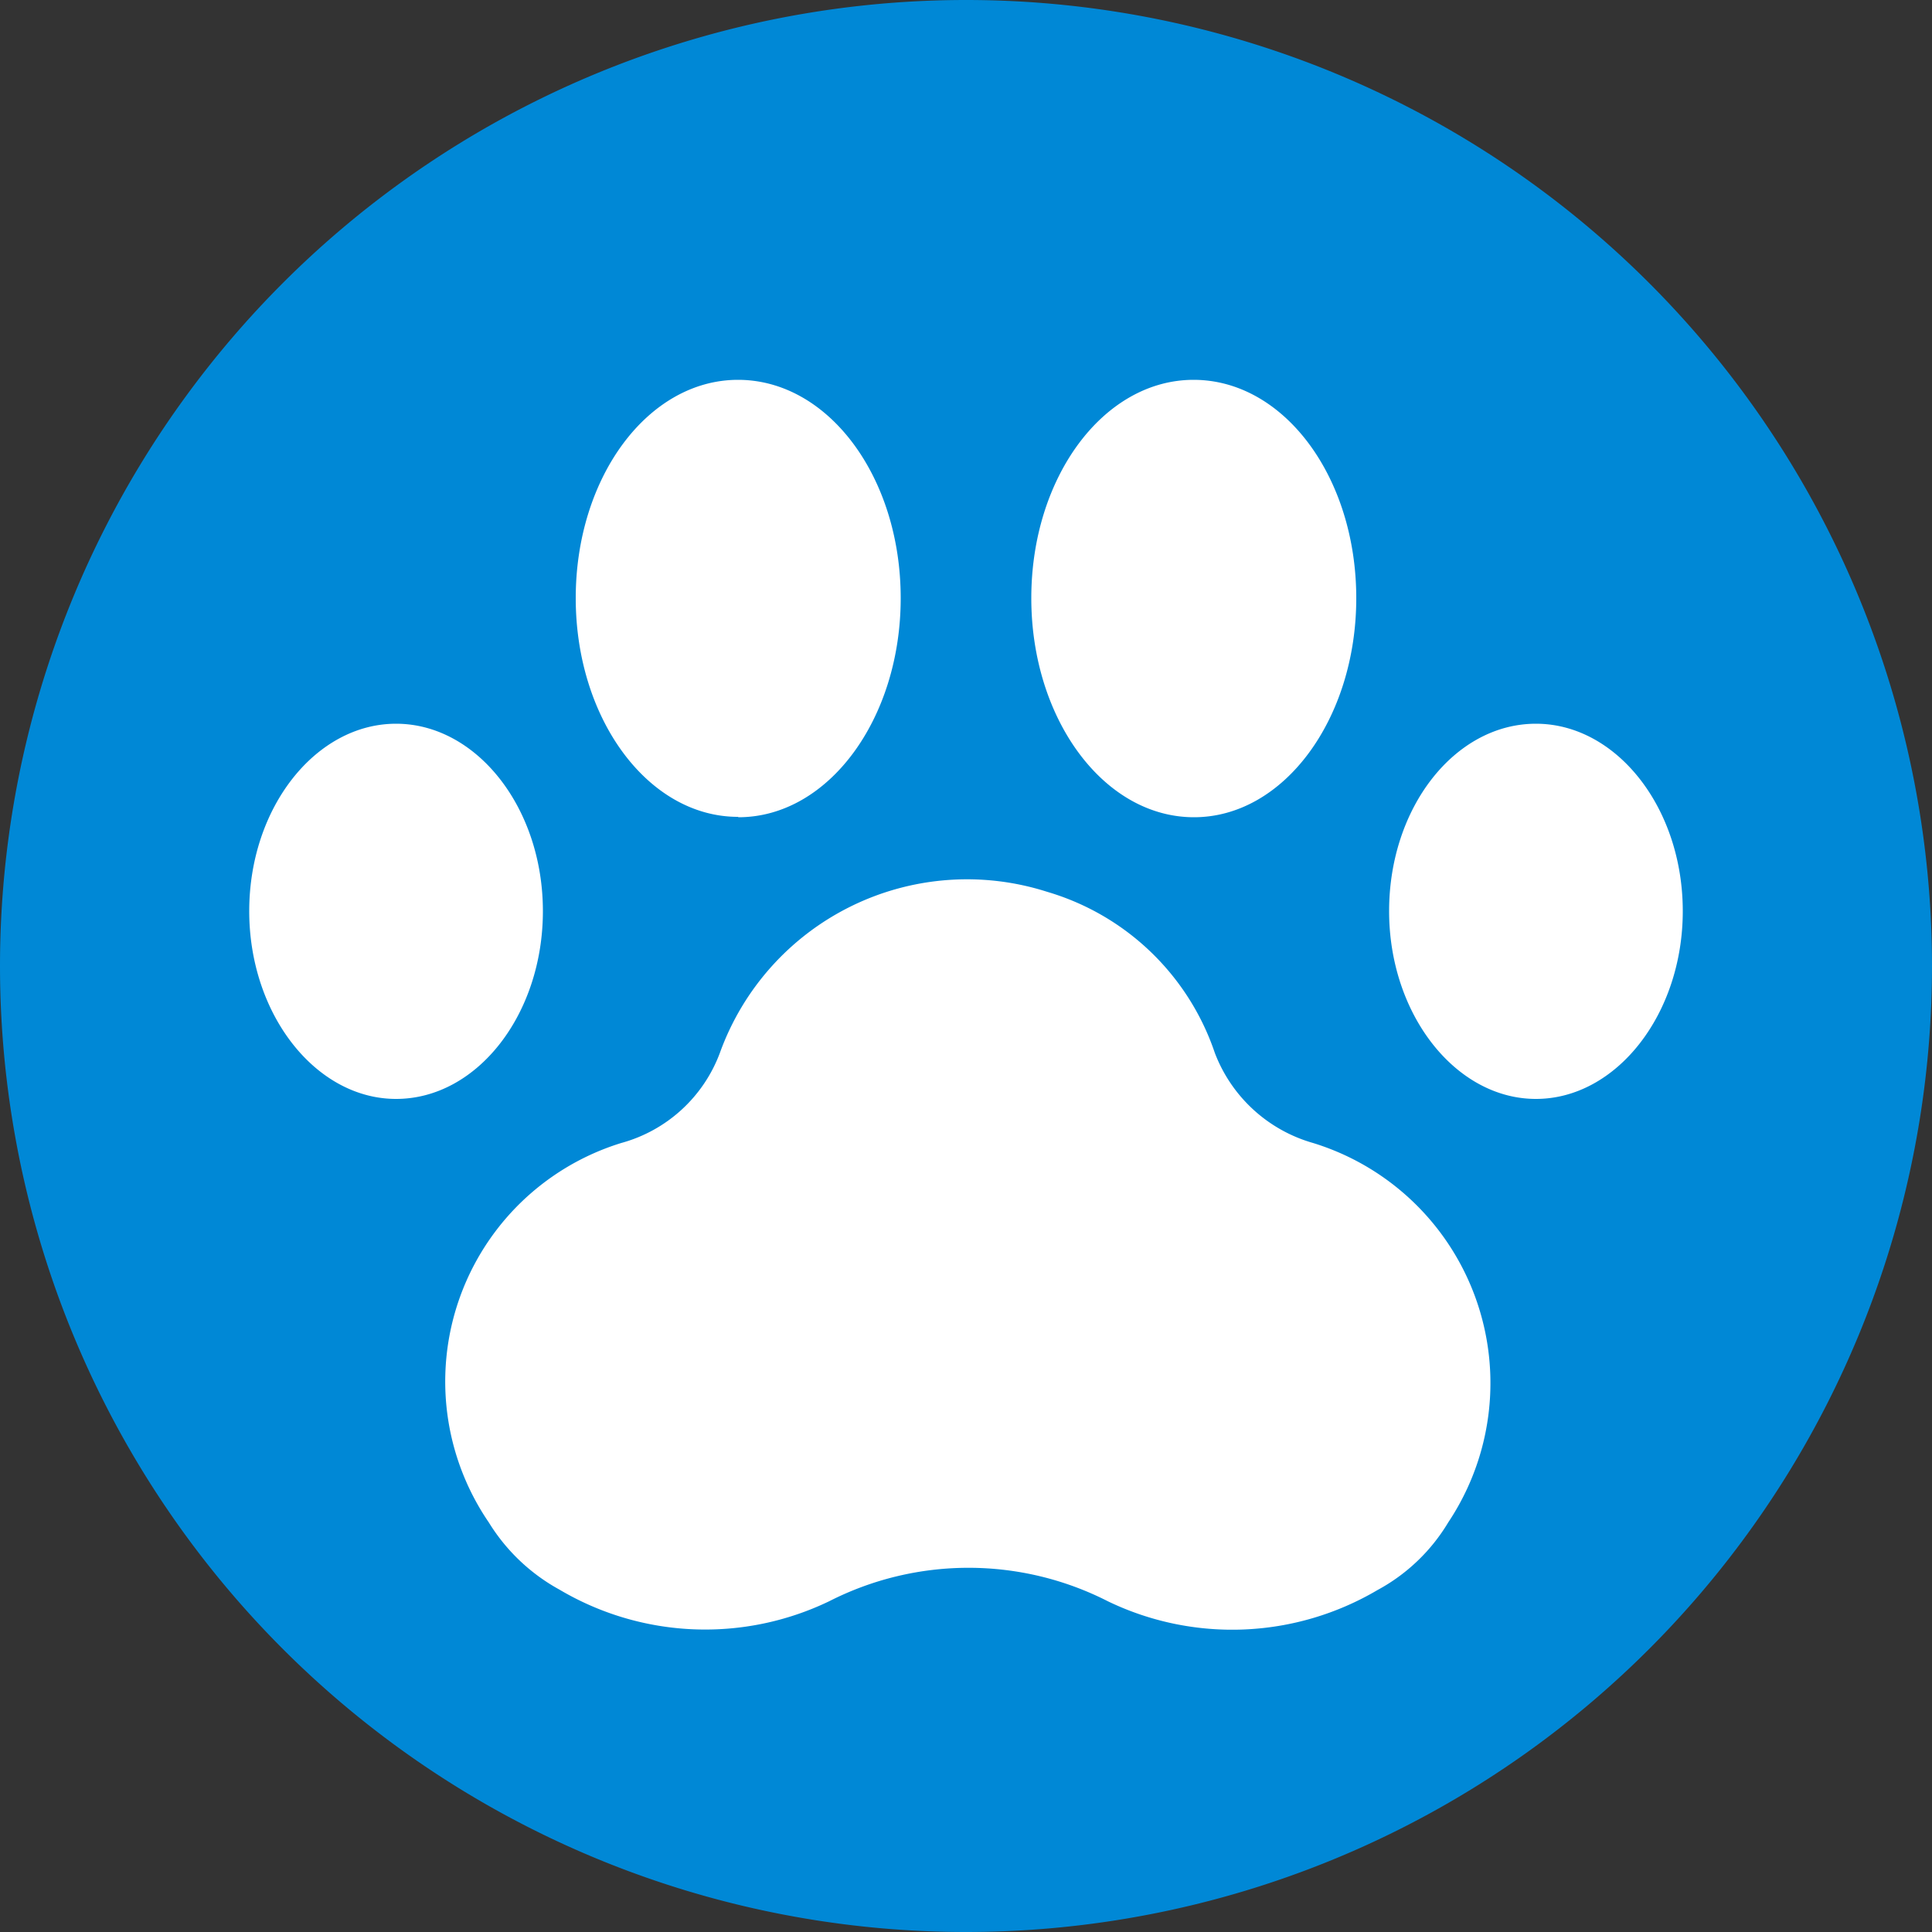 <svg width="50" height="50" viewBox="0 0 50 50" fill="none" xmlns="http://www.w3.org/2000/svg"><rect x="0" y="0" width="50" height="50" fill="#333333" stroke="none"/><g clip-path="url(#a)"><path d="M50 25a25 25 0 1 1-50 0 25 25 0 0 1 50 0Z" fill="#0088D6"/><path d="M16.08 29.58a3.79 3.79 0 0 0 2.55-2.33 6.8 6.8 0 0 1 8.47-4.17 6.52 6.52 0 0 1 4.34 4.17 3.85 3.85 0 0 0 2.54 2.33 6.5 6.5 0 0 1 3.5 9.82 4.78 4.78 0 0 1-1.83 1.75 7.4 7.4 0 0 1-6.98.29 7.94 7.94 0 0 0-7.21 0 7.4 7.4 0 0 1-6.98-.3 4.93 4.93 0 0 1-1.83-1.74 6.46 6.46 0 0 1 3.43-9.82Zm14.82-8.43c-2.34 0-4.21-2.55-4.21-5.67 0-3.13 1.87-5.65 4.2-5.65 2.34 0 4.21 2.52 4.21 5.65 0 3.12-1.87 5.67-4.2 5.67Zm8.85 7.29c-2.08 0-3.8-2.19-3.8-4.86 0-2.68 1.7-4.85 3.8-4.85 2.08 0 3.8 2.17 3.8 4.85 0 2.67-1.72 4.86-3.8 4.86Zm-29.5 0c-2.08 0-3.8-2.19-3.8-4.86 0-2.68 1.72-4.85 3.8-4.85s3.8 2.17 3.8 4.85c0 2.67-1.7 4.86-3.8 4.86Zm8.85-7.3c-2.33 0-4.2-2.54-4.2-5.66 0-3.13 1.87-5.65 4.2-5.65 2.34 0 4.21 2.52 4.21 5.65 0 3.12-1.87 5.67-4.2 5.67Z" fill="#fff"/></g><defs><clipPath id="a"><path fill="#fff" d="M0 0H50V50H0z"/></clipPath></defs></svg>